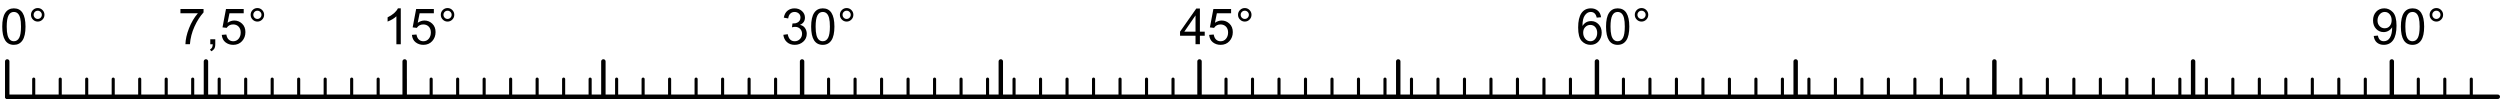 <?xml version="1.0" encoding="utf-8"?>
<!-- Generator: Adobe Illustrator 19.1.0, SVG Export Plug-In . SVG Version: 6.00 Build 0)  -->
<svg version="1.1" xmlns="http://www.w3.org/2000/svg" xmlns:xlink="http://www.w3.org/1999/xlink" x="0px" y="0px"
	 viewBox="0 0 401.2 15.883" enable-background="new 0 0 401.2 15.883" xml:space="preserve">
<g id="MD_x5F_1_x5F_050">
	<g id="LINE">
		
			<line fill="none" stroke="#000000" stroke-width="0.709" stroke-linecap="round" stroke-linejoin="round" stroke-miterlimit="10" x1="1.16" y1="15.529" x2="400.845" y2="15.529"/>
	</g>
	<g id="LINE_94_">
		
			<line fill="none" stroke="#000000" stroke-width="0.709" stroke-linecap="round" stroke-linejoin="round" stroke-miterlimit="10" x1="33.05" y1="9.859" x2="33.05" y2="15.529"/>
	</g>
	<g id="LINE_95_">
		
			<line fill="none" stroke="#000000" stroke-width="0.709" stroke-linecap="round" stroke-linejoin="round" stroke-miterlimit="10" x1="1.16" y1="9.859" x2="1.16" y2="15.529"/>
	</g>
	<g id="LINE_96_">
		
			<line fill="none" stroke="#000000" stroke-width="0.709" stroke-linecap="round" stroke-linejoin="round" stroke-miterlimit="10" x1="64.94" y1="9.859" x2="64.94" y2="15.529"/>
	</g>
	<g id="LINE_97_">
		
			<line fill="none" stroke="#000000" stroke-width="0.709" stroke-linecap="round" stroke-linejoin="round" stroke-miterlimit="10" x1="96.83" y1="9.859" x2="96.83" y2="15.529"/>
	</g>
	<g id="LINE_98_">
		
			<line fill="none" stroke="#000000" stroke-width="0.709" stroke-linecap="round" stroke-linejoin="round" stroke-miterlimit="10" x1="128.719" y1="9.859" x2="128.719" y2="15.529"/>
	</g>
	<g id="LINE_99_">
		
			<line fill="none" stroke="#000000" stroke-width="0.709" stroke-linecap="round" stroke-linejoin="round" stroke-miterlimit="10" x1="160.609" y1="9.859" x2="160.609" y2="15.529"/>
	</g>
	<g id="LINE_100_">
		
			<line fill="none" stroke="#000000" stroke-width="0.709" stroke-linecap="round" stroke-linejoin="round" stroke-miterlimit="10" x1="192.499" y1="9.859" x2="192.499" y2="15.529"/>
	</g>
	<g id="LINE_101_">
		
			<line fill="none" stroke="#000000" stroke-width="0.709" stroke-linecap="round" stroke-linejoin="round" stroke-miterlimit="10" x1="224.389" y1="9.859" x2="224.389" y2="15.529"/>
	</g>
	<g id="LINE_102_">
		
			<line fill="none" stroke="#000000" stroke-width="0.709" stroke-linecap="round" stroke-linejoin="round" stroke-miterlimit="10" x1="256.278" y1="9.859" x2="256.278" y2="15.529"/>
	</g>
	<g id="LINE_103_">
		
			<line fill="none" stroke="#000000" stroke-width="0.709" stroke-linecap="round" stroke-linejoin="round" stroke-miterlimit="10" x1="288.168" y1="9.859" x2="288.168" y2="15.529"/>
	</g>
	<g id="LINE_104_">
		
			<line fill="none" stroke="#000000" stroke-width="0.709" stroke-linecap="round" stroke-linejoin="round" stroke-miterlimit="10" x1="320.058" y1="9.859" x2="320.058" y2="15.529"/>
	</g>
	<g id="LINE_105_">
		
			<line fill="none" stroke="#000000" stroke-width="0.709" stroke-linecap="round" stroke-linejoin="round" stroke-miterlimit="10" x1="351.948" y1="9.859" x2="351.948" y2="15.529"/>
	</g>
	<g id="LINE_106_">
		
			<line fill="none" stroke="#000000" stroke-width="0.709" stroke-linecap="round" stroke-linejoin="round" stroke-miterlimit="10" x1="383.837" y1="9.859" x2="383.837" y2="15.529"/>
	</g>
</g>
<g id="MD_x5F_2_x5F_BEMASSUNG">
	<g id="MTEXT">
		<g>
			<path d="M2.225,1.339c1.246,0,1.869,0.978,1.869,2.933c0,0.988-0.161,1.723-0.483,2.203C3.289,6.956,2.827,7.196,2.225,7.196
				c-1.243,0-1.865-0.975-1.865-2.925c0-0.987,0.161-1.724,0.483-2.207C1.165,1.581,1.625,1.339,2.225,1.339z M2.225,6.618
				c0.378,0,0.664-0.184,0.856-0.55S3.37,5.104,3.37,4.271c0-0.578-0.042-1.034-0.127-1.366C3.159,2.573,3.031,2.325,2.86,2.162
				C2.689,2,2.475,1.918,2.217,1.918c-0.378,0-0.662,0.187-0.852,0.56C1.174,2.85,1.079,3.448,1.079,4.271
				c0,0.571,0.043,1.023,0.129,1.357c0.086,0.333,0.214,0.582,0.383,0.744C1.761,6.536,1.972,6.618,2.225,6.618z"/>
			<path d="M6.056,1.292c0.297,0,0.551,0.106,0.763,0.319C7.03,1.823,7.135,2.078,7.135,2.375c0,0.3-0.106,0.557-0.318,0.769
				C6.604,3.356,6.351,3.463,6.056,3.463c-0.297,0-0.552-0.106-0.764-0.319C5.079,2.932,4.973,2.675,4.973,2.375
				c0-0.299,0.105-0.555,0.317-0.766C5.501,1.398,5.756,1.292,6.056,1.292z M6.056,3.04c0.18,0,0.334-0.065,0.463-0.195
				c0.129-0.131,0.193-0.287,0.193-0.47c0-0.182-0.064-0.337-0.193-0.465S6.236,1.719,6.056,1.719c-0.183,0-0.337,0.063-0.465,0.191
				C5.463,2.038,5.399,2.193,5.399,2.375c0,0.183,0.064,0.339,0.191,0.47C5.719,2.975,5.874,3.04,6.056,3.04z"/>
		</g>
	</g>
	<g id="MTEXT_1_">
		<g>
			<path d="M64.317,7.099h-0.704V2.614c-0.352,0.333-0.822,0.616-1.411,0.849V2.782c0.811-0.389,1.363-0.869,1.658-1.443h0.458
				V7.099z"/>
			<path d="M67.034,3.654c0.35-0.24,0.712-0.36,1.087-0.36c0.477,0,0.893,0.169,1.248,0.507S69.9,4.589,69.9,5.151
				c0,0.568-0.18,1.052-0.54,1.449s-0.832,0.596-1.416,0.596c-0.477,0-0.89-0.135-1.239-0.404c-0.35-0.271-0.55-0.67-0.602-1.198
				l0.735-0.055c0.06,0.362,0.188,0.632,0.383,0.811c0.195,0.179,0.437,0.269,0.723,0.269c0.357,0,0.646-0.136,0.868-0.405
				c0.221-0.27,0.332-0.602,0.332-0.995c0-0.401-0.113-0.718-0.34-0.95c-0.227-0.231-0.519-0.348-0.876-0.348
				c-0.451,0-0.797,0.184-1.04,0.551l-0.665-0.078l0.559-2.947h2.842v0.68h-2.283L67.034,3.654z"/>
			<path d="M71.823,1.292c0.297,0,0.551,0.106,0.763,0.319c0.211,0.212,0.316,0.467,0.316,0.764c0,0.3-0.106,0.557-0.318,0.769
				c-0.213,0.213-0.466,0.319-0.761,0.319c-0.297,0-0.552-0.106-0.764-0.319c-0.213-0.212-0.319-0.469-0.319-0.769
				c0-0.299,0.105-0.555,0.317-0.766C71.268,1.398,71.523,1.292,71.823,1.292z M71.823,3.04c0.18,0,0.334-0.065,0.463-0.195
				c0.129-0.131,0.193-0.287,0.193-0.47c0-0.182-0.064-0.337-0.193-0.465s-0.284-0.191-0.463-0.191
				c-0.183,0-0.337,0.063-0.465,0.191c-0.127,0.128-0.191,0.283-0.191,0.465c0,0.183,0.064,0.339,0.191,0.47
				C71.486,2.975,71.641,3.04,71.823,3.04z"/>
		</g>
	</g>
	<g id="MTEXT_2_">
		<g>
			<path d="M128.394,3.998c0.354,0.067,0.622,0.239,0.803,0.515c0.181,0.274,0.272,0.573,0.272,0.896c0,0.521-0.19,0.95-0.569,1.285
				c-0.379,0.335-0.833,0.502-1.363,0.502c-0.506,0-0.923-0.147-1.251-0.441c-0.329-0.295-0.52-0.685-0.575-1.169l0.704-0.099
				c0.07,0.379,0.199,0.661,0.385,0.849c0.186,0.188,0.432,0.282,0.737,0.282c0.329,0,0.607-0.116,0.835-0.347
				s0.342-0.513,0.342-0.847c0-0.32-0.104-0.586-0.311-0.797c-0.208-0.212-0.478-0.317-0.812-0.317
				c-0.135,0-0.301,0.025-0.497,0.074l0.082-0.617c0.188,0,0.336-0.01,0.446-0.027c0.11-0.019,0.232-0.063,0.368-0.133
				s0.248-0.172,0.336-0.304c0.088-0.131,0.133-0.295,0.133-0.49c0-0.284-0.095-0.505-0.284-0.661s-0.407-0.234-0.655-0.234
				c-0.284,0-0.516,0.09-0.694,0.27c-0.179,0.18-0.292,0.437-0.338,0.771l-0.704-0.129c0.091-0.498,0.292-0.871,0.604-1.118
				c0.312-0.248,0.684-0.372,1.116-0.372c0.477,0,0.875,0.145,1.194,0.433s0.479,0.641,0.479,1.058c0,0.534-0.262,0.919-0.786,1.153
				V3.998z"/>
			<path d="M132.038,1.339c1.246,0,1.869,0.978,1.869,2.933c0,0.988-0.161,1.723-0.483,2.203c-0.322,0.481-0.784,0.722-1.386,0.722
				c-1.243,0-1.865-0.975-1.865-2.925c0-0.987,0.161-1.724,0.483-2.207C130.978,1.581,131.438,1.339,132.038,1.339z M132.038,6.618
				c0.378,0,0.664-0.184,0.856-0.55s0.289-0.965,0.289-1.797c0-0.578-0.042-1.034-0.127-1.366c-0.084-0.332-0.212-0.58-0.383-0.743
				c-0.17-0.162-0.385-0.244-0.643-0.244c-0.378,0-0.662,0.187-0.852,0.56c-0.19,0.372-0.286,0.971-0.286,1.794
				c0,0.571,0.043,1.023,0.129,1.357c0.086,0.333,0.214,0.582,0.383,0.744C131.574,6.536,131.785,6.618,132.038,6.618z"/>
			<path d="M135.869,1.292c0.297,0,0.551,0.106,0.763,0.319c0.211,0.212,0.316,0.467,0.316,0.764c0,0.3-0.106,0.557-0.318,0.769
				c-0.213,0.213-0.466,0.319-0.761,0.319c-0.297,0-0.552-0.106-0.764-0.319c-0.213-0.212-0.319-0.469-0.319-0.769
				c0-0.299,0.105-0.555,0.317-0.766C135.314,1.398,135.569,1.292,135.869,1.292z M135.869,3.04c0.18,0,0.334-0.065,0.463-0.195
				c0.129-0.131,0.193-0.287,0.193-0.47c0-0.182-0.064-0.337-0.193-0.465s-0.284-0.191-0.463-0.191
				c-0.183,0-0.337,0.063-0.465,0.191c-0.127,0.128-0.191,0.283-0.191,0.465c0,0.183,0.064,0.339,0.191,0.47
				C135.532,2.975,135.687,3.04,135.869,3.04z"/>
		</g>
	</g>
	<g id="MTEXT_3_">
		<g>
			<path d="M193.335,5.73h-0.774v1.368h-0.704V5.73h-2.483V5.081l2.608-3.714h0.579v3.714h0.774V5.73z M191.857,5.081V2.493h-0.016
				l-1.779,2.588H191.857z"/>
			<path d="M194.973,3.654c0.35-0.24,0.712-0.36,1.087-0.36c0.477,0,0.893,0.169,1.248,0.507s0.532,0.788,0.532,1.351
				c0,0.568-0.18,1.052-0.54,1.449s-0.832,0.596-1.416,0.596c-0.477,0-0.89-0.135-1.239-0.404c-0.35-0.271-0.55-0.67-0.602-1.198
				l0.735-0.055c0.06,0.362,0.188,0.632,0.383,0.811c0.195,0.179,0.437,0.269,0.723,0.269c0.357,0,0.646-0.136,0.868-0.405
				c0.221-0.27,0.332-0.602,0.332-0.995c0-0.401-0.113-0.718-0.34-0.95c-0.227-0.231-0.519-0.348-0.876-0.348
				c-0.451,0-0.797,0.184-1.04,0.551l-0.665-0.078l0.559-2.947h2.842v0.68h-2.283L194.973,3.654z"/>
			<path d="M199.762,1.292c0.297,0,0.551,0.106,0.763,0.319c0.211,0.212,0.316,0.467,0.316,0.764c0,0.3-0.106,0.557-0.318,0.769
				c-0.213,0.213-0.466,0.319-0.761,0.319c-0.297,0-0.552-0.106-0.764-0.319c-0.213-0.212-0.319-0.469-0.319-0.769
				c0-0.299,0.105-0.555,0.317-0.766C199.207,1.398,199.462,1.292,199.762,1.292z M199.762,3.04c0.18,0,0.334-0.065,0.463-0.195
				c0.129-0.131,0.193-0.287,0.193-0.47c0-0.182-0.064-0.337-0.193-0.465s-0.284-0.191-0.463-0.191
				c-0.183,0-0.337,0.063-0.465,0.191c-0.127,0.128-0.191,0.283-0.191,0.465c0,0.183,0.064,0.339,0.191,0.47
				C199.425,2.975,199.58,3.04,199.762,3.04z"/>
		</g>
	</g>
	<g id="MTEXT_4_">
		<g>
			<path d="M253.972,4.143c0.323-0.506,0.783-0.759,1.381-0.759c0.469,0,0.867,0.174,1.196,0.521
				c0.328,0.347,0.492,0.79,0.492,1.329c0,0.545-0.163,1.009-0.49,1.391s-0.762,0.572-1.305,0.572c-0.55,0-1.019-0.203-1.405-0.609
				c-0.387-0.407-0.58-1.131-0.58-2.171c0-1.021,0.175-1.79,0.525-2.305s0.858-0.772,1.523-0.772c0.43,0,0.793,0.12,1.091,0.36
				c0.297,0.239,0.478,0.596,0.543,1.067l-0.704,0.063c-0.127-0.607-0.45-0.911-0.97-0.911c-0.359,0-0.668,0.179-0.926,0.536
				c-0.259,0.356-0.388,0.92-0.388,1.688H253.972z M255.231,6.618c0.323,0,0.586-0.131,0.786-0.392
				c0.201-0.261,0.301-0.576,0.301-0.946s-0.1-0.676-0.301-0.919c-0.2-0.242-0.471-0.363-0.81-0.363
				c-0.31,0-0.577,0.114-0.801,0.342c-0.225,0.229-0.337,0.529-0.337,0.901c0,0.381,0.11,0.705,0.331,0.974
				C254.621,6.483,254.898,6.618,255.231,6.618z"/>
			<path d="M259.602,1.339c1.246,0,1.869,0.978,1.869,2.933c0,0.988-0.161,1.723-0.482,2.203c-0.322,0.481-0.784,0.722-1.387,0.722
				c-1.243,0-1.864-0.975-1.864-2.925c0-0.987,0.16-1.724,0.482-2.207S259.002,1.339,259.602,1.339z M259.602,6.618
				c0.378,0,0.664-0.184,0.856-0.55c0.193-0.366,0.289-0.965,0.289-1.797c0-0.578-0.042-1.034-0.127-1.366
				c-0.084-0.332-0.212-0.58-0.383-0.743c-0.171-0.162-0.385-0.244-0.644-0.244c-0.378,0-0.662,0.187-0.852,0.56
				c-0.19,0.372-0.286,0.971-0.286,1.794c0,0.571,0.043,1.023,0.129,1.357c0.086,0.333,0.214,0.582,0.384,0.744
				C259.138,6.536,259.349,6.618,259.602,6.618z"/>
			<path d="M263.434,1.292c0.297,0,0.551,0.106,0.763,0.319c0.211,0.212,0.316,0.467,0.316,0.764c0,0.3-0.106,0.557-0.318,0.769
				c-0.213,0.213-0.467,0.319-0.761,0.319c-0.298,0-0.552-0.106-0.765-0.319c-0.213-0.212-0.318-0.469-0.318-0.769
				c0-0.299,0.105-0.555,0.316-0.766S263.134,1.292,263.434,1.292z M263.434,3.04c0.18,0,0.334-0.065,0.463-0.195
				c0.129-0.131,0.193-0.287,0.193-0.47c0-0.182-0.064-0.337-0.193-0.465s-0.283-0.191-0.463-0.191
				c-0.183,0-0.338,0.063-0.466,0.191c-0.127,0.128-0.191,0.283-0.191,0.465c0,0.183,0.064,0.339,0.191,0.47
				C263.096,2.975,263.251,3.04,263.434,3.04z"/>
		</g>
	</g>
	<g id="MTEXT_5_">
		<g>
			<path d="M383.875,4.4c-0.138,0.225-0.327,0.405-0.569,0.544c-0.24,0.138-0.502,0.207-0.783,0.207
				c-0.472,0-0.873-0.173-1.202-0.518c-0.33-0.346-0.495-0.797-0.495-1.355c0-0.568,0.168-1.033,0.505-1.396
				c0.336-0.362,0.769-0.544,1.298-0.544c0.531,0,0.992,0.208,1.381,0.622c0.388,0.414,0.582,1.132,0.582,2.15
				c0,1.035-0.178,1.808-0.531,2.318c-0.355,0.512-0.862,0.767-1.521,0.767c-0.43,0-0.79-0.118-1.079-0.354
				c-0.29-0.236-0.466-0.594-0.528-1.073l0.673-0.055c0.106,0.602,0.424,0.903,0.95,0.903c0.433,0,0.764-0.198,0.993-0.593
				s0.345-0.937,0.345-1.625H383.875z M382.69,4.538c0.344,0,0.617-0.122,0.819-0.366c0.202-0.243,0.303-0.552,0.303-0.925
				c0-0.378-0.104-0.693-0.311-0.948c-0.208-0.254-0.473-0.381-0.796-0.381c-0.326,0-0.601,0.135-0.824,0.404
				c-0.225,0.271-0.337,0.597-0.337,0.979c0,0.362,0.11,0.659,0.331,0.89C382.095,4.422,382.367,4.538,382.69,4.538z"/>
			<path d="M387.159,1.339c1.246,0,1.869,0.978,1.869,2.933c0,0.988-0.161,1.723-0.482,2.203c-0.322,0.481-0.785,0.722-1.387,0.722
				c-1.243,0-1.865-0.975-1.865-2.925c0-0.987,0.161-1.724,0.483-2.207C386.098,1.581,386.559,1.339,387.159,1.339z M387.159,6.618
				c0.378,0,0.664-0.184,0.856-0.55s0.289-0.965,0.289-1.797c0-0.578-0.042-1.034-0.127-1.366s-0.212-0.58-0.384-0.743
				c-0.17-0.162-0.385-0.244-0.643-0.244c-0.378,0-0.662,0.187-0.852,0.56c-0.191,0.372-0.286,0.971-0.286,1.794
				c0,0.571,0.043,1.023,0.129,1.357c0.086,0.333,0.214,0.582,0.384,0.744C386.695,6.536,386.906,6.618,387.159,6.618z"/>
			<path d="M390.991,1.292c0.297,0,0.551,0.106,0.762,0.319c0.211,0.212,0.316,0.467,0.316,0.764c0,0.3-0.105,0.557-0.318,0.769
				c-0.213,0.213-0.466,0.319-0.76,0.319c-0.298,0-0.553-0.106-0.765-0.319c-0.213-0.212-0.319-0.469-0.319-0.769
				c0-0.299,0.105-0.555,0.317-0.766C390.435,1.398,390.69,1.292,390.991,1.292z M390.991,3.04c0.18,0,0.334-0.065,0.463-0.195
				c0.129-0.131,0.193-0.287,0.193-0.47c0-0.182-0.064-0.337-0.193-0.465s-0.283-0.191-0.463-0.191
				c-0.184,0-0.338,0.063-0.466,0.191s-0.191,0.283-0.191,0.465c0,0.183,0.063,0.339,0.191,0.47
				C390.653,2.975,390.807,3.04,390.991,3.04z"/>
		</g>
	</g>
	<g id="MTEXT_6_">
		<g>
			<path d="M32.667,1.988c-0.563,0.618-1.051,1.382-1.462,2.291c-0.412,0.91-0.654,1.85-0.727,2.819h-0.72
				c0.019-0.779,0.21-1.635,0.577-2.566C30.7,3.6,31.175,2.798,31.759,2.125h-2.803v-0.68h3.71V1.988z"/>
			<path d="M34.547,7.099c0,0.331-0.063,0.584-0.189,0.759c-0.126,0.175-0.282,0.298-0.467,0.371l-0.192-0.297
				c0.292-0.125,0.439-0.403,0.442-0.833h-0.395V6.297h0.802V7.099z"/>
			<path d="M36.517,3.654c0.35-0.24,0.712-0.36,1.087-0.36c0.477,0,0.893,0.169,1.248,0.507s0.532,0.788,0.532,1.351
				c0,0.568-0.18,1.052-0.54,1.449s-0.832,0.596-1.416,0.596c-0.477,0-0.89-0.135-1.239-0.404c-0.35-0.271-0.55-0.67-0.602-1.198
				l0.735-0.055c0.06,0.362,0.188,0.632,0.383,0.811c0.195,0.179,0.437,0.269,0.723,0.269c0.357,0,0.646-0.136,0.868-0.405
				c0.221-0.27,0.332-0.602,0.332-0.995c0-0.401-0.113-0.718-0.34-0.95C38.062,4.036,37.77,3.92,37.413,3.92
				c-0.451,0-0.797,0.184-1.04,0.551l-0.665-0.078l0.559-2.947h2.842v0.68h-2.283L36.517,3.654z"/>
			<path d="M41.307,1.292c0.297,0,0.551,0.106,0.763,0.319c0.211,0.212,0.316,0.467,0.316,0.764c0,0.3-0.106,0.557-0.318,0.769
				c-0.213,0.213-0.466,0.319-0.761,0.319c-0.297,0-0.552-0.106-0.764-0.319c-0.213-0.212-0.319-0.469-0.319-0.769
				c0-0.299,0.105-0.555,0.317-0.766C40.751,1.398,41.007,1.292,41.307,1.292z M41.307,3.04c0.18,0,0.334-0.065,0.463-0.195
				c0.129-0.131,0.193-0.287,0.193-0.47c0-0.182-0.064-0.337-0.193-0.465s-0.284-0.191-0.463-0.191
				c-0.183,0-0.337,0.063-0.465,0.191c-0.127,0.128-0.191,0.283-0.191,0.465c0,0.183,0.064,0.339,0.191,0.47
				C40.969,2.975,41.124,3.04,41.307,3.04z"/>
		</g>
	</g>
</g>
<g id="MD_x5F_1_x5F_035">
	<g id="LINE_1_">
		
			<line fill="none" stroke="#000000" stroke-width="0.496" stroke-linecap="round" stroke-linejoin="round" stroke-miterlimit="10" x1="5.412" y1="12.694" x2="5.412" y2="15.529"/>
	</g>
	<g id="LINE_2_">
		
			<line fill="none" stroke="#000000" stroke-width="0.496" stroke-linecap="round" stroke-linejoin="round" stroke-miterlimit="10" x1="9.664" y1="12.694" x2="9.664" y2="15.529"/>
	</g>
	<g id="LINE_3_">
		
			<line fill="none" stroke="#000000" stroke-width="0.496" stroke-linecap="round" stroke-linejoin="round" stroke-miterlimit="10" x1="13.916" y1="12.694" x2="13.916" y2="15.529"/>
	</g>
	<g id="LINE_4_">
		
			<line fill="none" stroke="#000000" stroke-width="0.496" stroke-linecap="round" stroke-linejoin="round" stroke-miterlimit="10" x1="18.168" y1="12.694" x2="18.168" y2="15.529"/>
	</g>
	<g id="LINE_5_">
		
			<line fill="none" stroke="#000000" stroke-width="0.496" stroke-linecap="round" stroke-linejoin="round" stroke-miterlimit="10" x1="22.42" y1="12.694" x2="22.42" y2="15.529"/>
	</g>
	<g id="LINE_6_">
		
			<line fill="none" stroke="#000000" stroke-width="0.496" stroke-linecap="round" stroke-linejoin="round" stroke-miterlimit="10" x1="26.672" y1="12.694" x2="26.672" y2="15.529"/>
	</g>
	<g id="LINE_7_">
		
			<line fill="none" stroke="#000000" stroke-width="0.496" stroke-linecap="round" stroke-linejoin="round" stroke-miterlimit="10" x1="30.924" y1="12.694" x2="30.924" y2="15.529"/>
	</g>
	<g id="LINE_8_">
		
			<line fill="none" stroke="#000000" stroke-width="0.496" stroke-linecap="round" stroke-linejoin="round" stroke-miterlimit="10" x1="35.176" y1="12.694" x2="35.176" y2="15.529"/>
	</g>
	<g id="LINE_9_">
		
			<line fill="none" stroke="#000000" stroke-width="0.496" stroke-linecap="round" stroke-linejoin="round" stroke-miterlimit="10" x1="39.428" y1="12.694" x2="39.428" y2="15.529"/>
	</g>
	<g id="LINE_10_">
		
			<line fill="none" stroke="#000000" stroke-width="0.496" stroke-linecap="round" stroke-linejoin="round" stroke-miterlimit="10" x1="43.68" y1="12.694" x2="43.68" y2="15.529"/>
	</g>
	<g id="LINE_11_">
		
			<line fill="none" stroke="#000000" stroke-width="0.496" stroke-linecap="round" stroke-linejoin="round" stroke-miterlimit="10" x1="47.932" y1="12.694" x2="47.932" y2="15.529"/>
	</g>
	<g id="LINE_12_">
		
			<line fill="none" stroke="#000000" stroke-width="0.496" stroke-linecap="round" stroke-linejoin="round" stroke-miterlimit="10" x1="52.184" y1="12.694" x2="52.184" y2="15.529"/>
	</g>
	<g id="LINE_13_">
		
			<line fill="none" stroke="#000000" stroke-width="0.496" stroke-linecap="round" stroke-linejoin="round" stroke-miterlimit="10" x1="56.436" y1="12.694" x2="56.436" y2="15.529"/>
	</g>
	<g id="LINE_14_">
		
			<line fill="none" stroke="#000000" stroke-width="0.496" stroke-linecap="round" stroke-linejoin="round" stroke-miterlimit="10" x1="60.688" y1="12.694" x2="60.688" y2="15.529"/>
	</g>
	<g id="LINE_15_">
		
			<line fill="none" stroke="#000000" stroke-width="0.496" stroke-linecap="round" stroke-linejoin="round" stroke-miterlimit="10" x1="64.94" y1="12.694" x2="64.94" y2="15.529"/>
	</g>
	<g id="LINE_16_">
		
			<line fill="none" stroke="#000000" stroke-width="0.496" stroke-linecap="round" stroke-linejoin="round" stroke-miterlimit="10" x1="69.192" y1="12.694" x2="69.192" y2="15.529"/>
	</g>
	<g id="LINE_17_">
		
			<line fill="none" stroke="#000000" stroke-width="0.496" stroke-linecap="round" stroke-linejoin="round" stroke-miterlimit="10" x1="73.444" y1="12.694" x2="73.444" y2="15.529"/>
	</g>
	<g id="LINE_18_">
		
			<line fill="none" stroke="#000000" stroke-width="0.496" stroke-linecap="round" stroke-linejoin="round" stroke-miterlimit="10" x1="77.696" y1="12.694" x2="77.696" y2="15.529"/>
	</g>
	<g id="LINE_19_">
		
			<line fill="none" stroke="#000000" stroke-width="0.496" stroke-linecap="round" stroke-linejoin="round" stroke-miterlimit="10" x1="81.948" y1="12.694" x2="81.948" y2="15.529"/>
	</g>
	<g id="LINE_20_">
		
			<line fill="none" stroke="#000000" stroke-width="0.496" stroke-linecap="round" stroke-linejoin="round" stroke-miterlimit="10" x1="86.2" y1="12.694" x2="86.2" y2="15.529"/>
	</g>
	<g id="LINE_21_">
		
			<line fill="none" stroke="#000000" stroke-width="0.496" stroke-linecap="round" stroke-linejoin="round" stroke-miterlimit="10" x1="90.452" y1="12.694" x2="90.452" y2="15.529"/>
	</g>
	<g id="LINE_22_">
		
			<line fill="none" stroke="#000000" stroke-width="0.496" stroke-linecap="round" stroke-linejoin="round" stroke-miterlimit="10" x1="94.704" y1="12.694" x2="94.704" y2="15.529"/>
	</g>
	<g id="LINE_23_">
		
			<line fill="none" stroke="#000000" stroke-width="0.496" stroke-linecap="round" stroke-linejoin="round" stroke-miterlimit="10" x1="98.956" y1="12.694" x2="98.956" y2="15.529"/>
	</g>
	<g id="LINE_24_">
		
			<line fill="none" stroke="#000000" stroke-width="0.496" stroke-linecap="round" stroke-linejoin="round" stroke-miterlimit="10" x1="103.207" y1="12.694" x2="103.207" y2="15.529"/>
	</g>
	<g id="LINE_25_">
		
			<line fill="none" stroke="#000000" stroke-width="0.496" stroke-linecap="round" stroke-linejoin="round" stroke-miterlimit="10" x1="107.459" y1="12.694" x2="107.459" y2="15.529"/>
	</g>
	<g id="LINE_26_">
		
			<line fill="none" stroke="#000000" stroke-width="0.496" stroke-linecap="round" stroke-linejoin="round" stroke-miterlimit="10" x1="111.711" y1="12.694" x2="111.711" y2="15.529"/>
	</g>
	<g id="LINE_27_">
		
			<line fill="none" stroke="#000000" stroke-width="0.496" stroke-linecap="round" stroke-linejoin="round" stroke-miterlimit="10" x1="115.963" y1="12.694" x2="115.963" y2="15.529"/>
	</g>
	<g id="LINE_28_">
		
			<line fill="none" stroke="#000000" stroke-width="0.496" stroke-linecap="round" stroke-linejoin="round" stroke-miterlimit="10" x1="120.215" y1="12.694" x2="120.215" y2="15.529"/>
	</g>
	<g id="LINE_29_">
		
			<line fill="none" stroke="#000000" stroke-width="0.496" stroke-linecap="round" stroke-linejoin="round" stroke-miterlimit="10" x1="124.467" y1="12.694" x2="124.467" y2="15.529"/>
	</g>
	<g id="LINE_30_">
		
			<line fill="none" stroke="#000000" stroke-width="0.496" stroke-linecap="round" stroke-linejoin="round" stroke-miterlimit="10" x1="128.719" y1="12.694" x2="128.719" y2="15.529"/>
	</g>
	<g id="LINE_31_">
		
			<line fill="none" stroke="#000000" stroke-width="0.496" stroke-linecap="round" stroke-linejoin="round" stroke-miterlimit="10" x1="132.971" y1="12.694" x2="132.971" y2="15.529"/>
	</g>
	<g id="LINE_32_">
		
			<line fill="none" stroke="#000000" stroke-width="0.496" stroke-linecap="round" stroke-linejoin="round" stroke-miterlimit="10" x1="137.223" y1="12.694" x2="137.223" y2="15.529"/>
	</g>
	<g id="LINE_33_">
		
			<line fill="none" stroke="#000000" stroke-width="0.496" stroke-linecap="round" stroke-linejoin="round" stroke-miterlimit="10" x1="141.475" y1="12.694" x2="141.475" y2="15.529"/>
	</g>
	<g id="LINE_34_">
		
			<line fill="none" stroke="#000000" stroke-width="0.496" stroke-linecap="round" stroke-linejoin="round" stroke-miterlimit="10" x1="145.727" y1="12.694" x2="145.727" y2="15.529"/>
	</g>
	<g id="LINE_35_">
		
			<line fill="none" stroke="#000000" stroke-width="0.496" stroke-linecap="round" stroke-linejoin="round" stroke-miterlimit="10" x1="149.979" y1="12.694" x2="149.979" y2="15.529"/>
	</g>
	<g id="LINE_36_">
		
			<line fill="none" stroke="#000000" stroke-width="0.496" stroke-linecap="round" stroke-linejoin="round" stroke-miterlimit="10" x1="154.231" y1="12.694" x2="154.231" y2="15.529"/>
	</g>
	<g id="LINE_37_">
		
			<line fill="none" stroke="#000000" stroke-width="0.496" stroke-linecap="round" stroke-linejoin="round" stroke-miterlimit="10" x1="158.483" y1="12.694" x2="158.483" y2="15.529"/>
	</g>
	<g id="LINE_38_">
		
			<line fill="none" stroke="#000000" stroke-width="0.496" stroke-linecap="round" stroke-linejoin="round" stroke-miterlimit="10" x1="162.735" y1="12.694" x2="162.735" y2="15.529"/>
	</g>
	<g id="LINE_39_">
		
			<line fill="none" stroke="#000000" stroke-width="0.496" stroke-linecap="round" stroke-linejoin="round" stroke-miterlimit="10" x1="166.987" y1="12.694" x2="166.987" y2="15.529"/>
	</g>
	<g id="LINE_40_">
		
			<line fill="none" stroke="#000000" stroke-width="0.496" stroke-linecap="round" stroke-linejoin="round" stroke-miterlimit="10" x1="171.239" y1="12.694" x2="171.239" y2="15.529"/>
	</g>
	<g id="LINE_41_">
		
			<line fill="none" stroke="#000000" stroke-width="0.496" stroke-linecap="round" stroke-linejoin="round" stroke-miterlimit="10" x1="175.491" y1="12.694" x2="175.491" y2="15.529"/>
	</g>
	<g id="LINE_42_">
		
			<line fill="none" stroke="#000000" stroke-width="0.496" stroke-linecap="round" stroke-linejoin="round" stroke-miterlimit="10" x1="179.743" y1="12.694" x2="179.743" y2="15.529"/>
	</g>
	<g id="LINE_43_">
		
			<line fill="none" stroke="#000000" stroke-width="0.496" stroke-linecap="round" stroke-linejoin="round" stroke-miterlimit="10" x1="183.995" y1="12.694" x2="183.995" y2="15.529"/>
	</g>
	<g id="LINE_44_">
		
			<line fill="none" stroke="#000000" stroke-width="0.496" stroke-linecap="round" stroke-linejoin="round" stroke-miterlimit="10" x1="188.247" y1="12.694" x2="188.247" y2="15.529"/>
	</g>
	<g id="LINE_45_">
		
			<line fill="none" stroke="#000000" stroke-width="0.496" stroke-linecap="round" stroke-linejoin="round" stroke-miterlimit="10" x1="192.499" y1="12.694" x2="192.499" y2="15.529"/>
	</g>
	<g id="LINE_46_">
		
			<line fill="none" stroke="#000000" stroke-width="0.496" stroke-linecap="round" stroke-linejoin="round" stroke-miterlimit="10" x1="196.751" y1="12.694" x2="196.751" y2="15.529"/>
	</g>
	<g id="LINE_47_">
		
			<line fill="none" stroke="#000000" stroke-width="0.496" stroke-linecap="round" stroke-linejoin="round" stroke-miterlimit="10" x1="201.003" y1="12.694" x2="201.003" y2="15.529"/>
	</g>
	<g id="LINE_48_">
		
			<line fill="none" stroke="#000000" stroke-width="0.496" stroke-linecap="round" stroke-linejoin="round" stroke-miterlimit="10" x1="205.255" y1="12.694" x2="205.255" y2="15.529"/>
	</g>
	<g id="LINE_49_">
		
			<line fill="none" stroke="#000000" stroke-width="0.496" stroke-linecap="round" stroke-linejoin="round" stroke-miterlimit="10" x1="209.507" y1="12.694" x2="209.507" y2="15.529"/>
	</g>
	<g id="LINE_50_">
		
			<line fill="none" stroke="#000000" stroke-width="0.496" stroke-linecap="round" stroke-linejoin="round" stroke-miterlimit="10" x1="213.759" y1="12.694" x2="213.759" y2="15.529"/>
	</g>
	<g id="LINE_51_">
		
			<line fill="none" stroke="#000000" stroke-width="0.496" stroke-linecap="round" stroke-linejoin="round" stroke-miterlimit="10" x1="218.011" y1="12.694" x2="218.011" y2="15.529"/>
	</g>
	<g id="LINE_52_">
		
			<line fill="none" stroke="#000000" stroke-width="0.496" stroke-linecap="round" stroke-linejoin="round" stroke-miterlimit="10" x1="222.263" y1="12.694" x2="222.263" y2="15.529"/>
	</g>
	<g id="LINE_53_">
		
			<line fill="none" stroke="#000000" stroke-width="0.496" stroke-linecap="round" stroke-linejoin="round" stroke-miterlimit="10" x1="226.515" y1="12.694" x2="226.515" y2="15.529"/>
	</g>
	<g id="LINE_54_">
		
			<line fill="none" stroke="#000000" stroke-width="0.496" stroke-linecap="round" stroke-linejoin="round" stroke-miterlimit="10" x1="230.767" y1="12.694" x2="230.767" y2="15.529"/>
	</g>
	<g id="LINE_55_">
		
			<line fill="none" stroke="#000000" stroke-width="0.496" stroke-linecap="round" stroke-linejoin="round" stroke-miterlimit="10" x1="235.019" y1="12.694" x2="235.019" y2="15.529"/>
	</g>
	<g id="LINE_56_">
		
			<line fill="none" stroke="#000000" stroke-width="0.496" stroke-linecap="round" stroke-linejoin="round" stroke-miterlimit="10" x1="239.27" y1="12.694" x2="239.27" y2="15.529"/>
	</g>
	<g id="LINE_57_">
		
			<line fill="none" stroke="#000000" stroke-width="0.496" stroke-linecap="round" stroke-linejoin="round" stroke-miterlimit="10" x1="243.522" y1="12.694" x2="243.522" y2="15.529"/>
	</g>
	<g id="LINE_58_">
		
			<line fill="none" stroke="#000000" stroke-width="0.496" stroke-linecap="round" stroke-linejoin="round" stroke-miterlimit="10" x1="247.774" y1="12.694" x2="247.774" y2="15.529"/>
	</g>
	<g id="LINE_59_">
		
			<line fill="none" stroke="#000000" stroke-width="0.496" stroke-linecap="round" stroke-linejoin="round" stroke-miterlimit="10" x1="252.026" y1="12.694" x2="252.026" y2="15.529"/>
	</g>
	<g id="LINE_60_">
		
			<line fill="none" stroke="#000000" stroke-width="0.496" stroke-linecap="round" stroke-linejoin="round" stroke-miterlimit="10" x1="256.278" y1="12.694" x2="256.278" y2="15.529"/>
	</g>
	<g id="LINE_61_">
		
			<line fill="none" stroke="#000000" stroke-width="0.496" stroke-linecap="round" stroke-linejoin="round" stroke-miterlimit="10" x1="260.53" y1="12.694" x2="260.53" y2="15.529"/>
	</g>
	<g id="LINE_62_">
		
			<line fill="none" stroke="#000000" stroke-width="0.496" stroke-linecap="round" stroke-linejoin="round" stroke-miterlimit="10" x1="264.782" y1="12.694" x2="264.782" y2="15.529"/>
	</g>
	<g id="LINE_63_">
		
			<line fill="none" stroke="#000000" stroke-width="0.496" stroke-linecap="round" stroke-linejoin="round" stroke-miterlimit="10" x1="269.034" y1="12.694" x2="269.034" y2="15.529"/>
	</g>
	<g id="LINE_64_">
		
			<line fill="none" stroke="#000000" stroke-width="0.496" stroke-linecap="round" stroke-linejoin="round" stroke-miterlimit="10" x1="273.286" y1="12.694" x2="273.286" y2="15.529"/>
	</g>
	<g id="LINE_65_">
		
			<line fill="none" stroke="#000000" stroke-width="0.496" stroke-linecap="round" stroke-linejoin="round" stroke-miterlimit="10" x1="277.538" y1="12.694" x2="277.538" y2="15.529"/>
	</g>
	<g id="LINE_66_">
		
			<line fill="none" stroke="#000000" stroke-width="0.496" stroke-linecap="round" stroke-linejoin="round" stroke-miterlimit="10" x1="281.79" y1="12.694" x2="281.79" y2="15.529"/>
	</g>
	<g id="LINE_67_">
		
			<line fill="none" stroke="#000000" stroke-width="0.496" stroke-linecap="round" stroke-linejoin="round" stroke-miterlimit="10" x1="286.042" y1="12.694" x2="286.042" y2="15.529"/>
	</g>
	<g id="LINE_68_">
		
			<line fill="none" stroke="#000000" stroke-width="0.496" stroke-linecap="round" stroke-linejoin="round" stroke-miterlimit="10" x1="290.294" y1="12.694" x2="290.294" y2="15.529"/>
	</g>
	<g id="LINE_69_">
		
			<line fill="none" stroke="#000000" stroke-width="0.496" stroke-linecap="round" stroke-linejoin="round" stroke-miterlimit="10" x1="294.546" y1="12.694" x2="294.546" y2="15.529"/>
	</g>
	<g id="LINE_70_">
		
			<line fill="none" stroke="#000000" stroke-width="0.496" stroke-linecap="round" stroke-linejoin="round" stroke-miterlimit="10" x1="298.798" y1="12.694" x2="298.798" y2="15.529"/>
	</g>
	<g id="LINE_71_">
		
			<line fill="none" stroke="#000000" stroke-width="0.496" stroke-linecap="round" stroke-linejoin="round" stroke-miterlimit="10" x1="303.05" y1="12.694" x2="303.05" y2="15.529"/>
	</g>
	<g id="LINE_72_">
		
			<line fill="none" stroke="#000000" stroke-width="0.496" stroke-linecap="round" stroke-linejoin="round" stroke-miterlimit="10" x1="307.302" y1="12.694" x2="307.302" y2="15.529"/>
	</g>
	<g id="LINE_73_">
		
			<line fill="none" stroke="#000000" stroke-width="0.496" stroke-linecap="round" stroke-linejoin="round" stroke-miterlimit="10" x1="311.554" y1="12.694" x2="311.554" y2="15.529"/>
	</g>
	<g id="LINE_74_">
		
			<line fill="none" stroke="#000000" stroke-width="0.496" stroke-linecap="round" stroke-linejoin="round" stroke-miterlimit="10" x1="315.806" y1="12.694" x2="315.806" y2="15.529"/>
	</g>
	<g id="LINE_75_">
		
			<line fill="none" stroke="#000000" stroke-width="0.496" stroke-linecap="round" stroke-linejoin="round" stroke-miterlimit="10" x1="320.058" y1="12.694" x2="320.058" y2="15.529"/>
	</g>
	<g id="LINE_76_">
		
			<line fill="none" stroke="#000000" stroke-width="0.496" stroke-linecap="round" stroke-linejoin="round" stroke-miterlimit="10" x1="324.31" y1="12.694" x2="324.31" y2="15.529"/>
	</g>
	<g id="LINE_77_">
		
			<line fill="none" stroke="#000000" stroke-width="0.496" stroke-linecap="round" stroke-linejoin="round" stroke-miterlimit="10" x1="328.562" y1="12.694" x2="328.562" y2="15.529"/>
	</g>
	<g id="LINE_78_">
		
			<line fill="none" stroke="#000000" stroke-width="0.496" stroke-linecap="round" stroke-linejoin="round" stroke-miterlimit="10" x1="332.814" y1="12.694" x2="332.814" y2="15.529"/>
	</g>
	<g id="LINE_79_">
		
			<line fill="none" stroke="#000000" stroke-width="0.496" stroke-linecap="round" stroke-linejoin="round" stroke-miterlimit="10" x1="337.066" y1="12.694" x2="337.066" y2="15.529"/>
	</g>
	<g id="LINE_80_">
		
			<line fill="none" stroke="#000000" stroke-width="0.496" stroke-linecap="round" stroke-linejoin="round" stroke-miterlimit="10" x1="341.318" y1="12.694" x2="341.318" y2="15.529"/>
	</g>
	<g id="LINE_81_">
		
			<line fill="none" stroke="#000000" stroke-width="0.496" stroke-linecap="round" stroke-linejoin="round" stroke-miterlimit="10" x1="345.57" y1="12.694" x2="345.57" y2="15.529"/>
	</g>
	<g id="LINE_82_">
		
			<line fill="none" stroke="#000000" stroke-width="0.496" stroke-linecap="round" stroke-linejoin="round" stroke-miterlimit="10" x1="349.822" y1="12.694" x2="349.822" y2="15.529"/>
	</g>
	<g id="LINE_83_">
		
			<line fill="none" stroke="#000000" stroke-width="0.496" stroke-linecap="round" stroke-linejoin="round" stroke-miterlimit="10" x1="354.074" y1="12.694" x2="354.074" y2="15.529"/>
	</g>
	<g id="LINE_84_">
		
			<line fill="none" stroke="#000000" stroke-width="0.496" stroke-linecap="round" stroke-linejoin="round" stroke-miterlimit="10" x1="358.326" y1="12.694" x2="358.326" y2="15.529"/>
	</g>
	<g id="LINE_85_">
		
			<line fill="none" stroke="#000000" stroke-width="0.496" stroke-linecap="round" stroke-linejoin="round" stroke-miterlimit="10" x1="362.578" y1="12.694" x2="362.578" y2="15.529"/>
	</g>
	<g id="LINE_86_">
		
			<line fill="none" stroke="#000000" stroke-width="0.496" stroke-linecap="round" stroke-linejoin="round" stroke-miterlimit="10" x1="366.83" y1="12.694" x2="366.83" y2="15.529"/>
	</g>
	<g id="LINE_87_">
		
			<line fill="none" stroke="#000000" stroke-width="0.496" stroke-linecap="round" stroke-linejoin="round" stroke-miterlimit="10" x1="371.082" y1="12.694" x2="371.082" y2="15.529"/>
	</g>
	<g id="LINE_88_">
		
			<line fill="none" stroke="#000000" stroke-width="0.496" stroke-linecap="round" stroke-linejoin="round" stroke-miterlimit="10" x1="375.333" y1="12.694" x2="375.333" y2="15.529"/>
	</g>
	<g id="LINE_89_">
		
			<line fill="none" stroke="#000000" stroke-width="0.496" stroke-linecap="round" stroke-linejoin="round" stroke-miterlimit="10" x1="379.585" y1="12.694" x2="379.585" y2="15.529"/>
	</g>
	<g id="LINE_90_">
		
			<line fill="none" stroke="#000000" stroke-width="0.496" stroke-linecap="round" stroke-linejoin="round" stroke-miterlimit="10" x1="383.837" y1="12.694" x2="383.837" y2="15.529"/>
	</g>
	<g id="LINE_91_">
		
			<line fill="none" stroke="#000000" stroke-width="0.496" stroke-linecap="round" stroke-linejoin="round" stroke-miterlimit="10" x1="388.089" y1="12.694" x2="388.089" y2="15.529"/>
	</g>
	<g id="LINE_92_">
		
			<line fill="none" stroke="#000000" stroke-width="0.496" stroke-linecap="round" stroke-linejoin="round" stroke-miterlimit="10" x1="392.341" y1="12.694" x2="392.341" y2="15.529"/>
	</g>
	<g id="LINE_93_">
		
			<line fill="none" stroke="#000000" stroke-width="0.496" stroke-linecap="round" stroke-linejoin="round" stroke-miterlimit="10" x1="396.593" y1="12.694" x2="396.593" y2="15.529"/>
	</g>
</g>
</svg>
